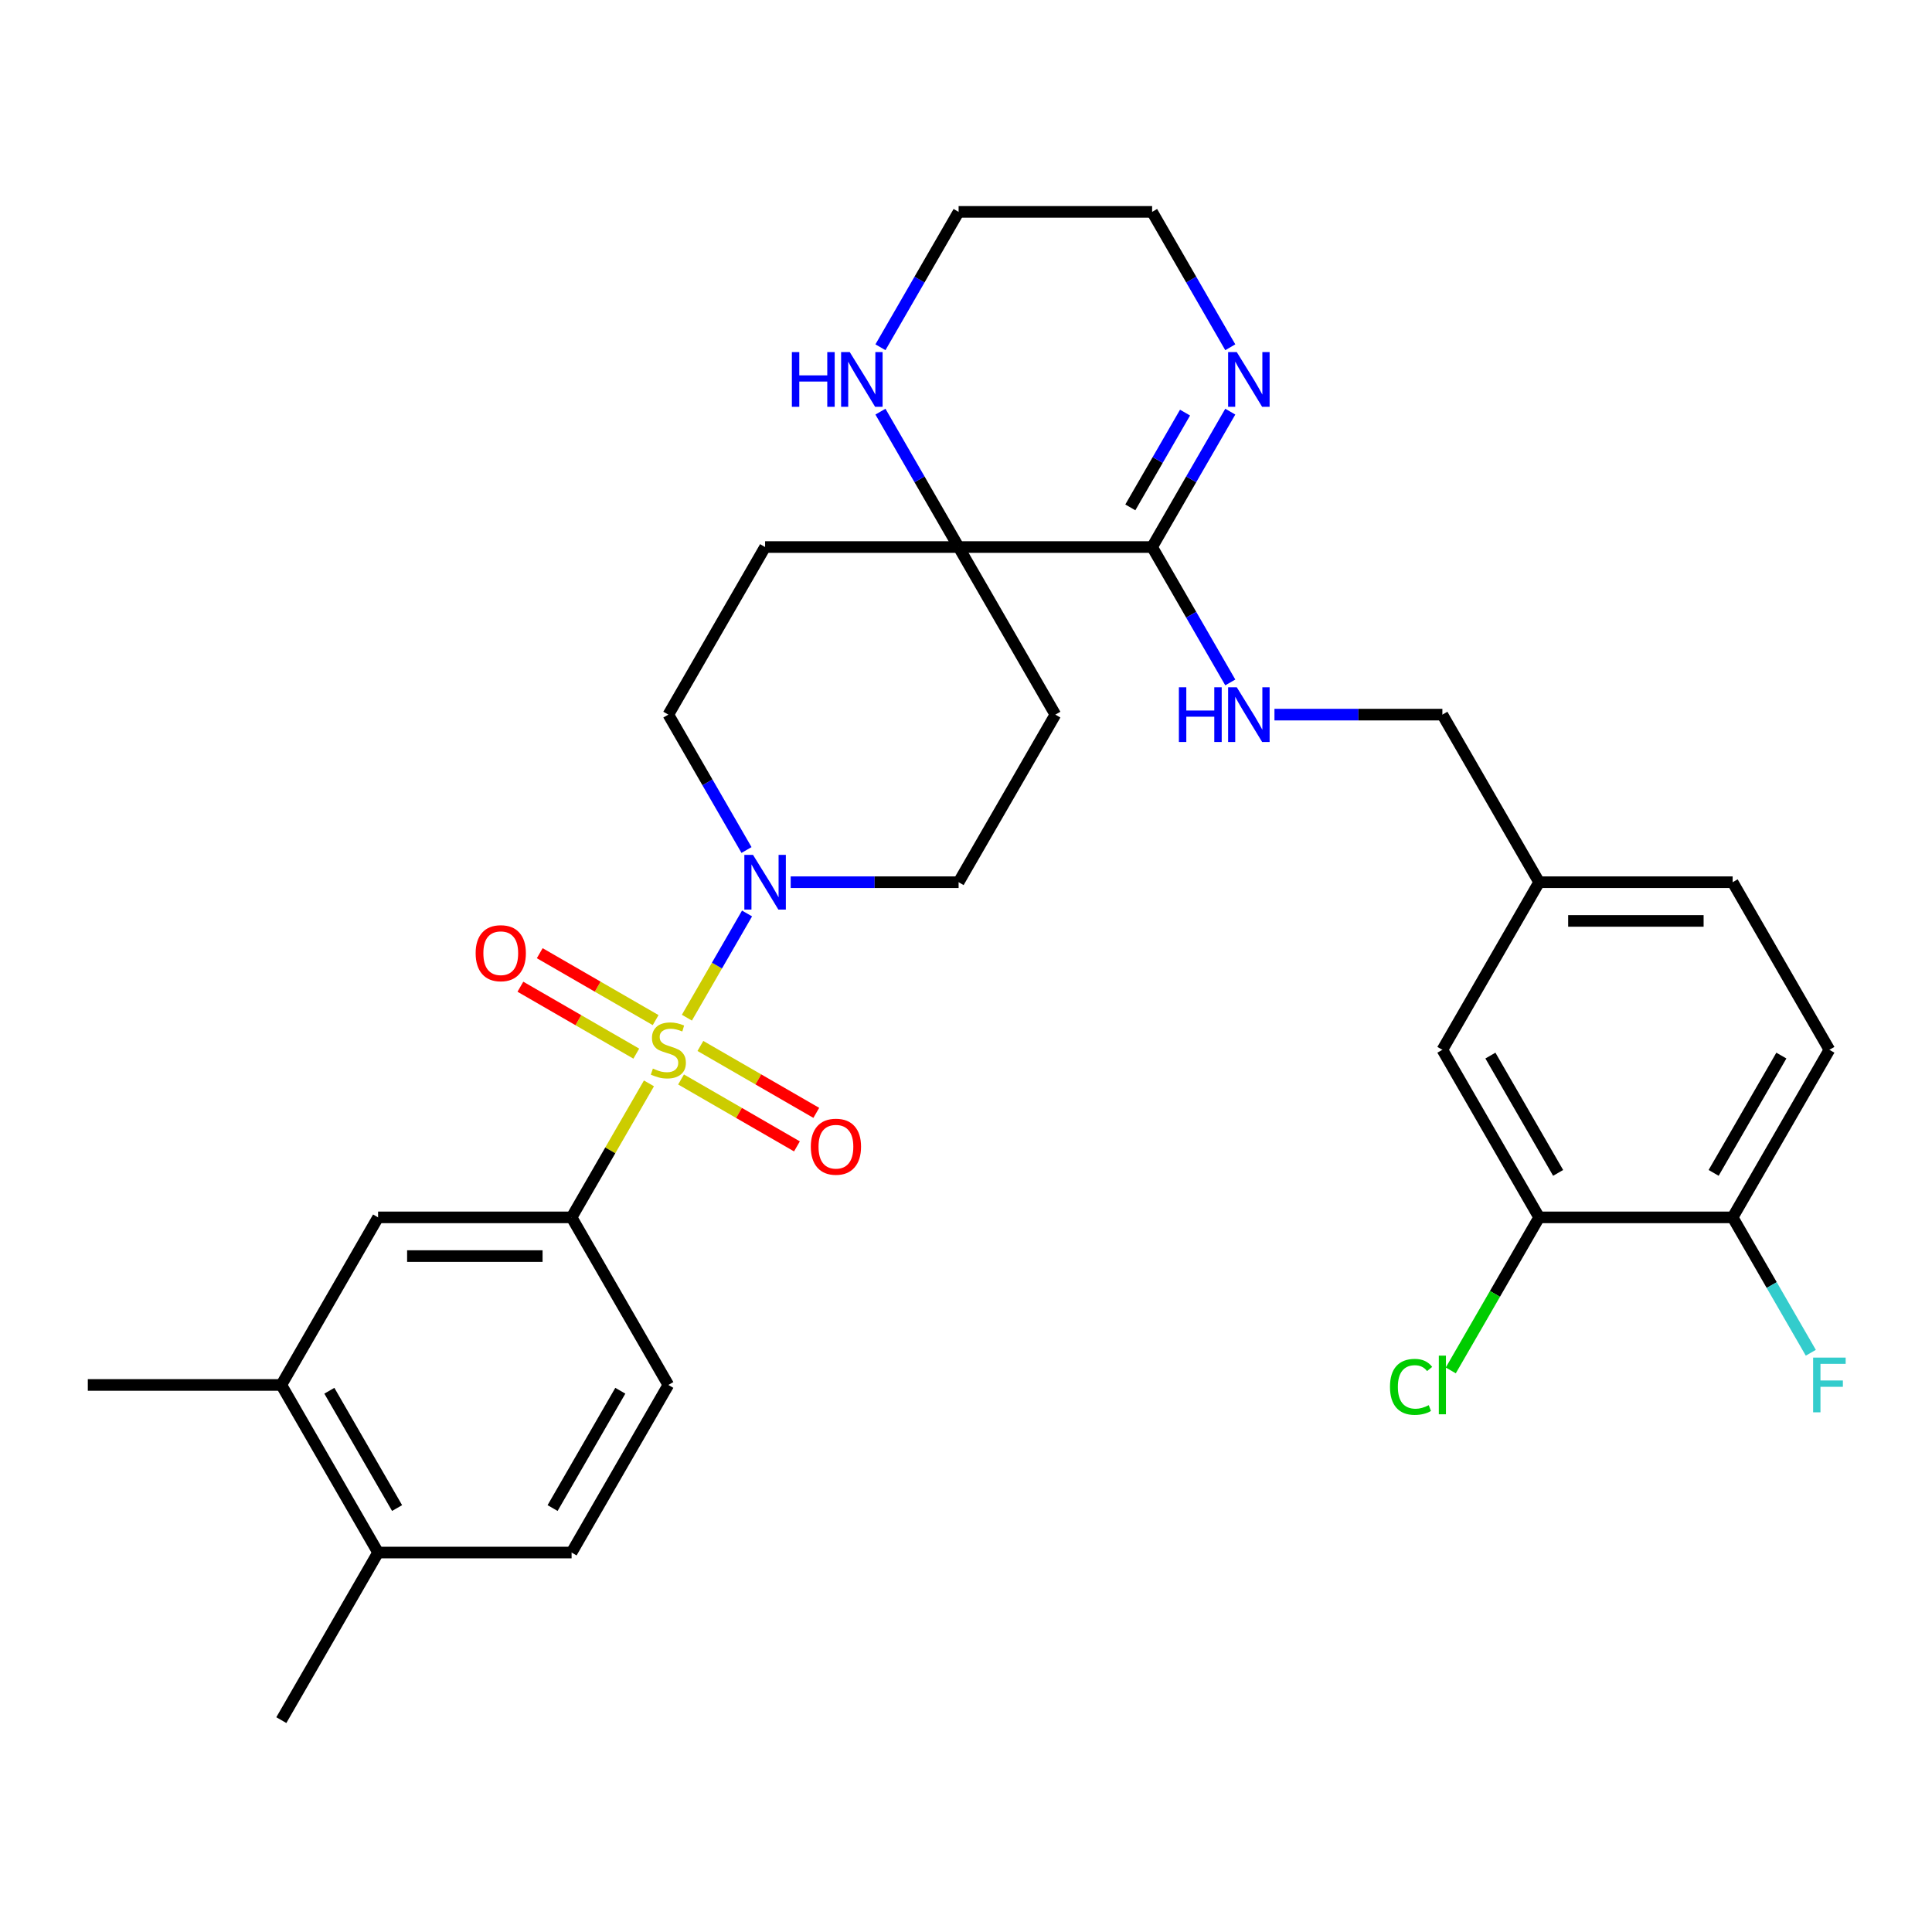 <?xml version='1.0' encoding='iso-8859-1'?>
<svg version='1.1' baseProfile='full'
              xmlns='http://www.w3.org/2000/svg'
                      xmlns:rdkit='http://www.rdkit.org/xml'
                      xmlns:xlink='http://www.w3.org/1999/xlink'
                  xml:space='preserve'
width='1000px' height='1000px' viewBox='0 0 1000 1000'>
<!-- END OF HEADER -->
<rect style='opacity:1.0;fill:#FFFFFF;stroke:none' width='1000' height='1000' x='0' y='0'> </rect>
<path class='bond-0' d='M 355.531,526.746 L 371.1,499.78' style='fill:none;fill-rule:evenodd;stroke:#CCCC00;stroke-width:6px;stroke-linecap:butt;stroke-linejoin:miter;stroke-opacity:1' />
<path class='bond-0' d='M 371.1,499.78 L 386.669,472.814' style='fill:none;fill-rule:evenodd;stroke:#0000FF;stroke-width:6px;stroke-linecap:butt;stroke-linejoin:miter;stroke-opacity:1' />
<path class='bond-1' d='M 335.897,560.754 L 315.875,595.433' style='fill:none;fill-rule:evenodd;stroke:#CCCC00;stroke-width:6px;stroke-linecap:butt;stroke-linejoin:miter;stroke-opacity:1' />
<path class='bond-1' d='M 315.875,595.433 L 295.854,630.111' style='fill:none;fill-rule:evenodd;stroke:#000000;stroke-width:6px;stroke-linecap:butt;stroke-linejoin:miter;stroke-opacity:1' />
<path class='bond-6' d='M 352.51,558.733 L 382.503,576.049' style='fill:none;fill-rule:evenodd;stroke:#CCCC00;stroke-width:6px;stroke-linecap:butt;stroke-linejoin:miter;stroke-opacity:1' />
<path class='bond-6' d='M 382.503,576.049 L 412.497,593.366' style='fill:none;fill-rule:evenodd;stroke:#FF0000;stroke-width:6px;stroke-linecap:butt;stroke-linejoin:miter;stroke-opacity:1' />
<path class='bond-6' d='M 362.525,541.384 L 392.519,558.701' style='fill:none;fill-rule:evenodd;stroke:#CCCC00;stroke-width:6px;stroke-linecap:butt;stroke-linejoin:miter;stroke-opacity:1' />
<path class='bond-6' d='M 392.519,558.701 L 422.513,576.018' style='fill:none;fill-rule:evenodd;stroke:#FF0000;stroke-width:6px;stroke-linecap:butt;stroke-linejoin:miter;stroke-opacity:1' />
<path class='bond-7' d='M 339.358,528.008 L 309.364,510.691' style='fill:none;fill-rule:evenodd;stroke:#CCCC00;stroke-width:6px;stroke-linecap:butt;stroke-linejoin:miter;stroke-opacity:1' />
<path class='bond-7' d='M 309.364,510.691 L 279.37,493.375' style='fill:none;fill-rule:evenodd;stroke:#FF0000;stroke-width:6px;stroke-linecap:butt;stroke-linejoin:miter;stroke-opacity:1' />
<path class='bond-7' d='M 329.342,545.356 L 299.348,528.04' style='fill:none;fill-rule:evenodd;stroke:#CCCC00;stroke-width:6px;stroke-linecap:butt;stroke-linejoin:miter;stroke-opacity:1' />
<path class='bond-7' d='M 299.348,528.04 L 269.354,510.723' style='fill:none;fill-rule:evenodd;stroke:#FF0000;stroke-width:6px;stroke-linecap:butt;stroke-linejoin:miter;stroke-opacity:1' />
<path class='bond-14' d='M 409.257,456.63 L 452.715,456.63' style='fill:none;fill-rule:evenodd;stroke:#0000FF;stroke-width:6px;stroke-linecap:butt;stroke-linejoin:miter;stroke-opacity:1' />
<path class='bond-14' d='M 452.715,456.63 L 496.173,456.63' style='fill:none;fill-rule:evenodd;stroke:#000000;stroke-width:6px;stroke-linecap:butt;stroke-linejoin:miter;stroke-opacity:1' />
<path class='bond-15' d='M 386.392,439.966 L 366.163,404.927' style='fill:none;fill-rule:evenodd;stroke:#0000FF;stroke-width:6px;stroke-linecap:butt;stroke-linejoin:miter;stroke-opacity:1' />
<path class='bond-15' d='M 366.163,404.927 L 345.934,369.889' style='fill:none;fill-rule:evenodd;stroke:#000000;stroke-width:6px;stroke-linecap:butt;stroke-linejoin:miter;stroke-opacity:1' />
<path class='bond-5' d='M 295.854,630.111 L 195.694,630.111' style='fill:none;fill-rule:evenodd;stroke:#000000;stroke-width:6px;stroke-linecap:butt;stroke-linejoin:miter;stroke-opacity:1' />
<path class='bond-5' d='M 280.83,650.143 L 210.718,650.143' style='fill:none;fill-rule:evenodd;stroke:#000000;stroke-width:6px;stroke-linecap:butt;stroke-linejoin:miter;stroke-opacity:1' />
<path class='bond-17' d='M 295.854,630.111 L 345.934,716.852' style='fill:none;fill-rule:evenodd;stroke:#000000;stroke-width:6px;stroke-linecap:butt;stroke-linejoin:miter;stroke-opacity:1' />
<path class='bond-2' d='M 596.333,283.148 L 496.173,283.148' style='fill:none;fill-rule:evenodd;stroke:#000000;stroke-width:6px;stroke-linecap:butt;stroke-linejoin:miter;stroke-opacity:1' />
<path class='bond-4' d='M 596.333,283.148 L 616.562,248.11' style='fill:none;fill-rule:evenodd;stroke:#000000;stroke-width:6px;stroke-linecap:butt;stroke-linejoin:miter;stroke-opacity:1' />
<path class='bond-4' d='M 616.562,248.11 L 636.792,213.071' style='fill:none;fill-rule:evenodd;stroke:#0000FF;stroke-width:6px;stroke-linecap:butt;stroke-linejoin:miter;stroke-opacity:1' />
<path class='bond-4' d='M 585.053,262.62 L 599.214,238.094' style='fill:none;fill-rule:evenodd;stroke:#000000;stroke-width:6px;stroke-linecap:butt;stroke-linejoin:miter;stroke-opacity:1' />
<path class='bond-4' d='M 599.214,238.094 L 613.375,213.567' style='fill:none;fill-rule:evenodd;stroke:#0000FF;stroke-width:6px;stroke-linecap:butt;stroke-linejoin:miter;stroke-opacity:1' />
<path class='bond-8' d='M 596.333,283.148 L 616.562,318.186' style='fill:none;fill-rule:evenodd;stroke:#000000;stroke-width:6px;stroke-linecap:butt;stroke-linejoin:miter;stroke-opacity:1' />
<path class='bond-8' d='M 616.562,318.186 L 636.792,353.225' style='fill:none;fill-rule:evenodd;stroke:#0000FF;stroke-width:6px;stroke-linecap:butt;stroke-linejoin:miter;stroke-opacity:1' />
<path class='bond-3' d='M 496.173,283.148 L 396.013,283.148' style='fill:none;fill-rule:evenodd;stroke:#000000;stroke-width:6px;stroke-linecap:butt;stroke-linejoin:miter;stroke-opacity:1' />
<path class='bond-9' d='M 496.173,283.148 L 475.944,248.11' style='fill:none;fill-rule:evenodd;stroke:#000000;stroke-width:6px;stroke-linecap:butt;stroke-linejoin:miter;stroke-opacity:1' />
<path class='bond-9' d='M 475.944,248.11 L 455.714,213.071' style='fill:none;fill-rule:evenodd;stroke:#0000FF;stroke-width:6px;stroke-linecap:butt;stroke-linejoin:miter;stroke-opacity:1' />
<path class='bond-31' d='M 496.173,283.148 L 546.253,369.889' style='fill:none;fill-rule:evenodd;stroke:#000000;stroke-width:6px;stroke-linecap:butt;stroke-linejoin:miter;stroke-opacity:1' />
<path class='bond-33' d='M 636.792,179.743 L 616.562,144.705' style='fill:none;fill-rule:evenodd;stroke:#0000FF;stroke-width:6px;stroke-linecap:butt;stroke-linejoin:miter;stroke-opacity:1' />
<path class='bond-33' d='M 616.562,144.705 L 596.333,109.666' style='fill:none;fill-rule:evenodd;stroke:#000000;stroke-width:6px;stroke-linecap:butt;stroke-linejoin:miter;stroke-opacity:1' />
<path class='bond-13' d='M 195.694,630.111 L 145.614,716.852' style='fill:none;fill-rule:evenodd;stroke:#000000;stroke-width:6px;stroke-linecap:butt;stroke-linejoin:miter;stroke-opacity:1' />
<path class='bond-23' d='M 659.656,369.889 L 703.114,369.889' style='fill:none;fill-rule:evenodd;stroke:#0000FF;stroke-width:6px;stroke-linecap:butt;stroke-linejoin:miter;stroke-opacity:1' />
<path class='bond-23' d='M 703.114,369.889 L 746.572,369.889' style='fill:none;fill-rule:evenodd;stroke:#000000;stroke-width:6px;stroke-linecap:butt;stroke-linejoin:miter;stroke-opacity:1' />
<path class='bond-28' d='M 455.714,179.743 L 475.944,144.705' style='fill:none;fill-rule:evenodd;stroke:#0000FF;stroke-width:6px;stroke-linecap:butt;stroke-linejoin:miter;stroke-opacity:1' />
<path class='bond-28' d='M 475.944,144.705 L 496.173,109.666' style='fill:none;fill-rule:evenodd;stroke:#000000;stroke-width:6px;stroke-linecap:butt;stroke-linejoin:miter;stroke-opacity:1' />
<path class='bond-10' d='M 396.013,283.148 L 345.934,369.889' style='fill:none;fill-rule:evenodd;stroke:#000000;stroke-width:6px;stroke-linecap:butt;stroke-linejoin:miter;stroke-opacity:1' />
<path class='bond-11' d='M 546.253,369.889 L 496.173,456.63' style='fill:none;fill-rule:evenodd;stroke:#000000;stroke-width:6px;stroke-linecap:butt;stroke-linejoin:miter;stroke-opacity:1' />
<path class='bond-12' d='M 796.652,630.111 L 746.572,543.37' style='fill:none;fill-rule:evenodd;stroke:#000000;stroke-width:6px;stroke-linecap:butt;stroke-linejoin:miter;stroke-opacity:1' />
<path class='bond-12' d='M 806.488,607.084 L 771.432,546.366' style='fill:none;fill-rule:evenodd;stroke:#000000;stroke-width:6px;stroke-linecap:butt;stroke-linejoin:miter;stroke-opacity:1' />
<path class='bond-24' d='M 796.652,630.111 L 773.784,669.72' style='fill:none;fill-rule:evenodd;stroke:#000000;stroke-width:6px;stroke-linecap:butt;stroke-linejoin:miter;stroke-opacity:1' />
<path class='bond-24' d='M 773.784,669.72 L 750.916,709.328' style='fill:none;fill-rule:evenodd;stroke:#00CC00;stroke-width:6px;stroke-linecap:butt;stroke-linejoin:miter;stroke-opacity:1' />
<path class='bond-34' d='M 796.652,630.111 L 896.812,630.111' style='fill:none;fill-rule:evenodd;stroke:#000000;stroke-width:6px;stroke-linecap:butt;stroke-linejoin:miter;stroke-opacity:1' />
<path class='bond-29' d='M 145.614,716.852 L 45.455,716.852' style='fill:none;fill-rule:evenodd;stroke:#000000;stroke-width:6px;stroke-linecap:butt;stroke-linejoin:miter;stroke-opacity:1' />
<path class='bond-32' d='M 145.614,716.852 L 195.694,803.593' style='fill:none;fill-rule:evenodd;stroke:#000000;stroke-width:6px;stroke-linecap:butt;stroke-linejoin:miter;stroke-opacity:1' />
<path class='bond-32' d='M 170.474,719.847 L 205.53,780.566' style='fill:none;fill-rule:evenodd;stroke:#000000;stroke-width:6px;stroke-linecap:butt;stroke-linejoin:miter;stroke-opacity:1' />
<path class='bond-16' d='M 896.812,630.111 L 946.891,543.37' style='fill:none;fill-rule:evenodd;stroke:#000000;stroke-width:6px;stroke-linecap:butt;stroke-linejoin:miter;stroke-opacity:1' />
<path class='bond-16' d='M 886.975,607.084 L 922.031,546.366' style='fill:none;fill-rule:evenodd;stroke:#000000;stroke-width:6px;stroke-linecap:butt;stroke-linejoin:miter;stroke-opacity:1' />
<path class='bond-25' d='M 896.812,630.111 L 917.041,665.15' style='fill:none;fill-rule:evenodd;stroke:#000000;stroke-width:6px;stroke-linecap:butt;stroke-linejoin:miter;stroke-opacity:1' />
<path class='bond-25' d='M 917.041,665.15 L 937.27,700.188' style='fill:none;fill-rule:evenodd;stroke:#33CCCC;stroke-width:6px;stroke-linecap:butt;stroke-linejoin:miter;stroke-opacity:1' />
<path class='bond-20' d='M 345.934,716.852 L 295.854,803.593' style='fill:none;fill-rule:evenodd;stroke:#000000;stroke-width:6px;stroke-linecap:butt;stroke-linejoin:miter;stroke-opacity:1' />
<path class='bond-20' d='M 321.073,719.847 L 286.017,780.566' style='fill:none;fill-rule:evenodd;stroke:#000000;stroke-width:6px;stroke-linecap:butt;stroke-linejoin:miter;stroke-opacity:1' />
<path class='bond-18' d='M 195.694,803.593 L 295.854,803.593' style='fill:none;fill-rule:evenodd;stroke:#000000;stroke-width:6px;stroke-linecap:butt;stroke-linejoin:miter;stroke-opacity:1' />
<path class='bond-30' d='M 195.694,803.593 L 145.614,890.334' style='fill:none;fill-rule:evenodd;stroke:#000000;stroke-width:6px;stroke-linecap:butt;stroke-linejoin:miter;stroke-opacity:1' />
<path class='bond-19' d='M 746.572,543.37 L 796.652,456.63' style='fill:none;fill-rule:evenodd;stroke:#000000;stroke-width:6px;stroke-linecap:butt;stroke-linejoin:miter;stroke-opacity:1' />
<path class='bond-21' d='M 946.891,543.37 L 896.812,456.63' style='fill:none;fill-rule:evenodd;stroke:#000000;stroke-width:6px;stroke-linecap:butt;stroke-linejoin:miter;stroke-opacity:1' />
<path class='bond-22' d='M 796.652,456.63 L 746.572,369.889' style='fill:none;fill-rule:evenodd;stroke:#000000;stroke-width:6px;stroke-linecap:butt;stroke-linejoin:miter;stroke-opacity:1' />
<path class='bond-26' d='M 796.652,456.63 L 896.812,456.63' style='fill:none;fill-rule:evenodd;stroke:#000000;stroke-width:6px;stroke-linecap:butt;stroke-linejoin:miter;stroke-opacity:1' />
<path class='bond-26' d='M 811.676,476.662 L 881.788,476.662' style='fill:none;fill-rule:evenodd;stroke:#000000;stroke-width:6px;stroke-linecap:butt;stroke-linejoin:miter;stroke-opacity:1' />
<path class='bond-27' d='M 596.333,109.666 L 496.173,109.666' style='fill:none;fill-rule:evenodd;stroke:#000000;stroke-width:6px;stroke-linecap:butt;stroke-linejoin:miter;stroke-opacity:1' />
<path  class='atom-0' d='M 337.934 553.09
Q 338.254 553.21, 339.574 553.77
Q 340.894 554.33, 342.334 554.69
Q 343.814 555.01, 345.254 555.01
Q 347.934 555.01, 349.494 553.73
Q 351.054 552.41, 351.054 550.13
Q 351.054 548.57, 350.254 547.61
Q 349.494 546.65, 348.294 546.13
Q 347.094 545.61, 345.094 545.01
Q 342.574 544.25, 341.054 543.53
Q 339.574 542.81, 338.494 541.29
Q 337.454 539.77, 337.454 537.21
Q 337.454 533.65, 339.854 531.45
Q 342.294 529.25, 347.094 529.25
Q 350.374 529.25, 354.094 530.81
L 353.174 533.89
Q 349.774 532.49, 347.214 532.49
Q 344.454 532.49, 342.934 533.65
Q 341.414 534.77, 341.454 536.73
Q 341.454 538.25, 342.214 539.17
Q 343.014 540.09, 344.134 540.61
Q 345.294 541.13, 347.214 541.73
Q 349.774 542.53, 351.294 543.33
Q 352.814 544.13, 353.894 545.77
Q 355.014 547.37, 355.014 550.13
Q 355.014 554.05, 352.374 556.17
Q 349.774 558.25, 345.414 558.25
Q 342.894 558.25, 340.974 557.69
Q 339.094 557.17, 336.854 556.25
L 337.934 553.09
' fill='#CCCC00'/>
<path  class='atom-1' d='M 389.753 442.47
L 399.033 457.47
Q 399.953 458.95, 401.433 461.63
Q 402.913 464.31, 402.993 464.47
L 402.993 442.47
L 406.753 442.47
L 406.753 470.79
L 402.873 470.79
L 392.913 454.39
Q 391.753 452.47, 390.513 450.27
Q 389.313 448.07, 388.953 447.39
L 388.953 470.79
L 385.273 470.79
L 385.273 442.47
L 389.753 442.47
' fill='#0000FF'/>
<path  class='atom-5' d='M 640.152 182.247
L 649.432 197.247
Q 650.352 198.727, 651.832 201.407
Q 653.312 204.087, 653.392 204.247
L 653.392 182.247
L 657.152 182.247
L 657.152 210.567
L 653.272 210.567
L 643.312 194.167
Q 642.152 192.247, 640.912 190.047
Q 639.712 187.847, 639.352 187.167
L 639.352 210.567
L 635.672 210.567
L 635.672 182.247
L 640.152 182.247
' fill='#0000FF'/>
<path  class='atom-7' d='M 419.674 593.53
Q 419.674 586.73, 423.034 582.93
Q 426.394 579.13, 432.674 579.13
Q 438.954 579.13, 442.314 582.93
Q 445.674 586.73, 445.674 593.53
Q 445.674 600.41, 442.274 604.33
Q 438.874 608.21, 432.674 608.21
Q 426.434 608.21, 423.034 604.33
Q 419.674 600.45, 419.674 593.53
M 432.674 605.01
Q 436.994 605.01, 439.314 602.13
Q 441.674 599.21, 441.674 593.53
Q 441.674 587.97, 439.314 585.17
Q 436.994 582.33, 432.674 582.33
Q 428.354 582.33, 425.994 585.13
Q 423.674 587.93, 423.674 593.53
Q 423.674 599.25, 425.994 602.13
Q 428.354 605.01, 432.674 605.01
' fill='#FF0000'/>
<path  class='atom-8' d='M 246.193 493.371
Q 246.193 486.571, 249.553 482.771
Q 252.913 478.971, 259.193 478.971
Q 265.473 478.971, 268.833 482.771
Q 272.193 486.571, 272.193 493.371
Q 272.193 500.251, 268.793 504.171
Q 265.393 508.051, 259.193 508.051
Q 252.953 508.051, 249.553 504.171
Q 246.193 500.291, 246.193 493.371
M 259.193 504.851
Q 263.513 504.851, 265.833 501.971
Q 268.193 499.051, 268.193 493.371
Q 268.193 487.811, 265.833 485.011
Q 263.513 482.171, 259.193 482.171
Q 254.873 482.171, 252.513 484.971
Q 250.193 487.771, 250.193 493.371
Q 250.193 499.091, 252.513 501.971
Q 254.873 504.851, 259.193 504.851
' fill='#FF0000'/>
<path  class='atom-9' d='M 610.192 355.729
L 614.032 355.729
L 614.032 367.769
L 628.512 367.769
L 628.512 355.729
L 632.352 355.729
L 632.352 384.049
L 628.512 384.049
L 628.512 370.969
L 614.032 370.969
L 614.032 384.049
L 610.192 384.049
L 610.192 355.729
' fill='#0000FF'/>
<path  class='atom-9' d='M 640.152 355.729
L 649.432 370.729
Q 650.352 372.209, 651.832 374.889
Q 653.312 377.569, 653.392 377.729
L 653.392 355.729
L 657.152 355.729
L 657.152 384.049
L 653.272 384.049
L 643.312 367.649
Q 642.152 365.729, 640.912 363.529
Q 639.712 361.329, 639.352 360.649
L 639.352 384.049
L 635.672 384.049
L 635.672 355.729
L 640.152 355.729
' fill='#0000FF'/>
<path  class='atom-10' d='M 409.873 182.247
L 413.713 182.247
L 413.713 194.287
L 428.193 194.287
L 428.193 182.247
L 432.033 182.247
L 432.033 210.567
L 428.193 210.567
L 428.193 197.487
L 413.713 197.487
L 413.713 210.567
L 409.873 210.567
L 409.873 182.247
' fill='#0000FF'/>
<path  class='atom-10' d='M 439.833 182.247
L 449.113 197.247
Q 450.033 198.727, 451.513 201.407
Q 452.993 204.087, 453.073 204.247
L 453.073 182.247
L 456.833 182.247
L 456.833 210.567
L 452.953 210.567
L 442.993 194.167
Q 441.833 192.247, 440.593 190.047
Q 439.393 187.847, 439.033 187.167
L 439.033 210.567
L 435.353 210.567
L 435.353 182.247
L 439.833 182.247
' fill='#0000FF'/>
<path  class='atom-25' d='M 719.452 717.832
Q 719.452 710.792, 722.732 707.112
Q 726.052 703.392, 732.332 703.392
Q 738.172 703.392, 741.292 707.512
L 738.652 709.672
Q 736.372 706.672, 732.332 706.672
Q 728.052 706.672, 725.772 709.552
Q 723.532 712.392, 723.532 717.832
Q 723.532 723.432, 725.852 726.312
Q 728.212 729.192, 732.772 729.192
Q 735.892 729.192, 739.532 727.312
L 740.652 730.312
Q 739.172 731.272, 736.932 731.832
Q 734.692 732.392, 732.212 732.392
Q 726.052 732.392, 722.732 728.632
Q 719.452 724.872, 719.452 717.832
' fill='#00CC00'/>
<path  class='atom-25' d='M 744.732 701.672
L 748.412 701.672
L 748.412 732.032
L 744.732 732.032
L 744.732 701.672
' fill='#00CC00'/>
<path  class='atom-26' d='M 938.471 702.692
L 955.311 702.692
L 955.311 705.932
L 942.271 705.932
L 942.271 714.532
L 953.871 714.532
L 953.871 717.812
L 942.271 717.812
L 942.271 731.012
L 938.471 731.012
L 938.471 702.692
' fill='#33CCCC'/>
</svg>
